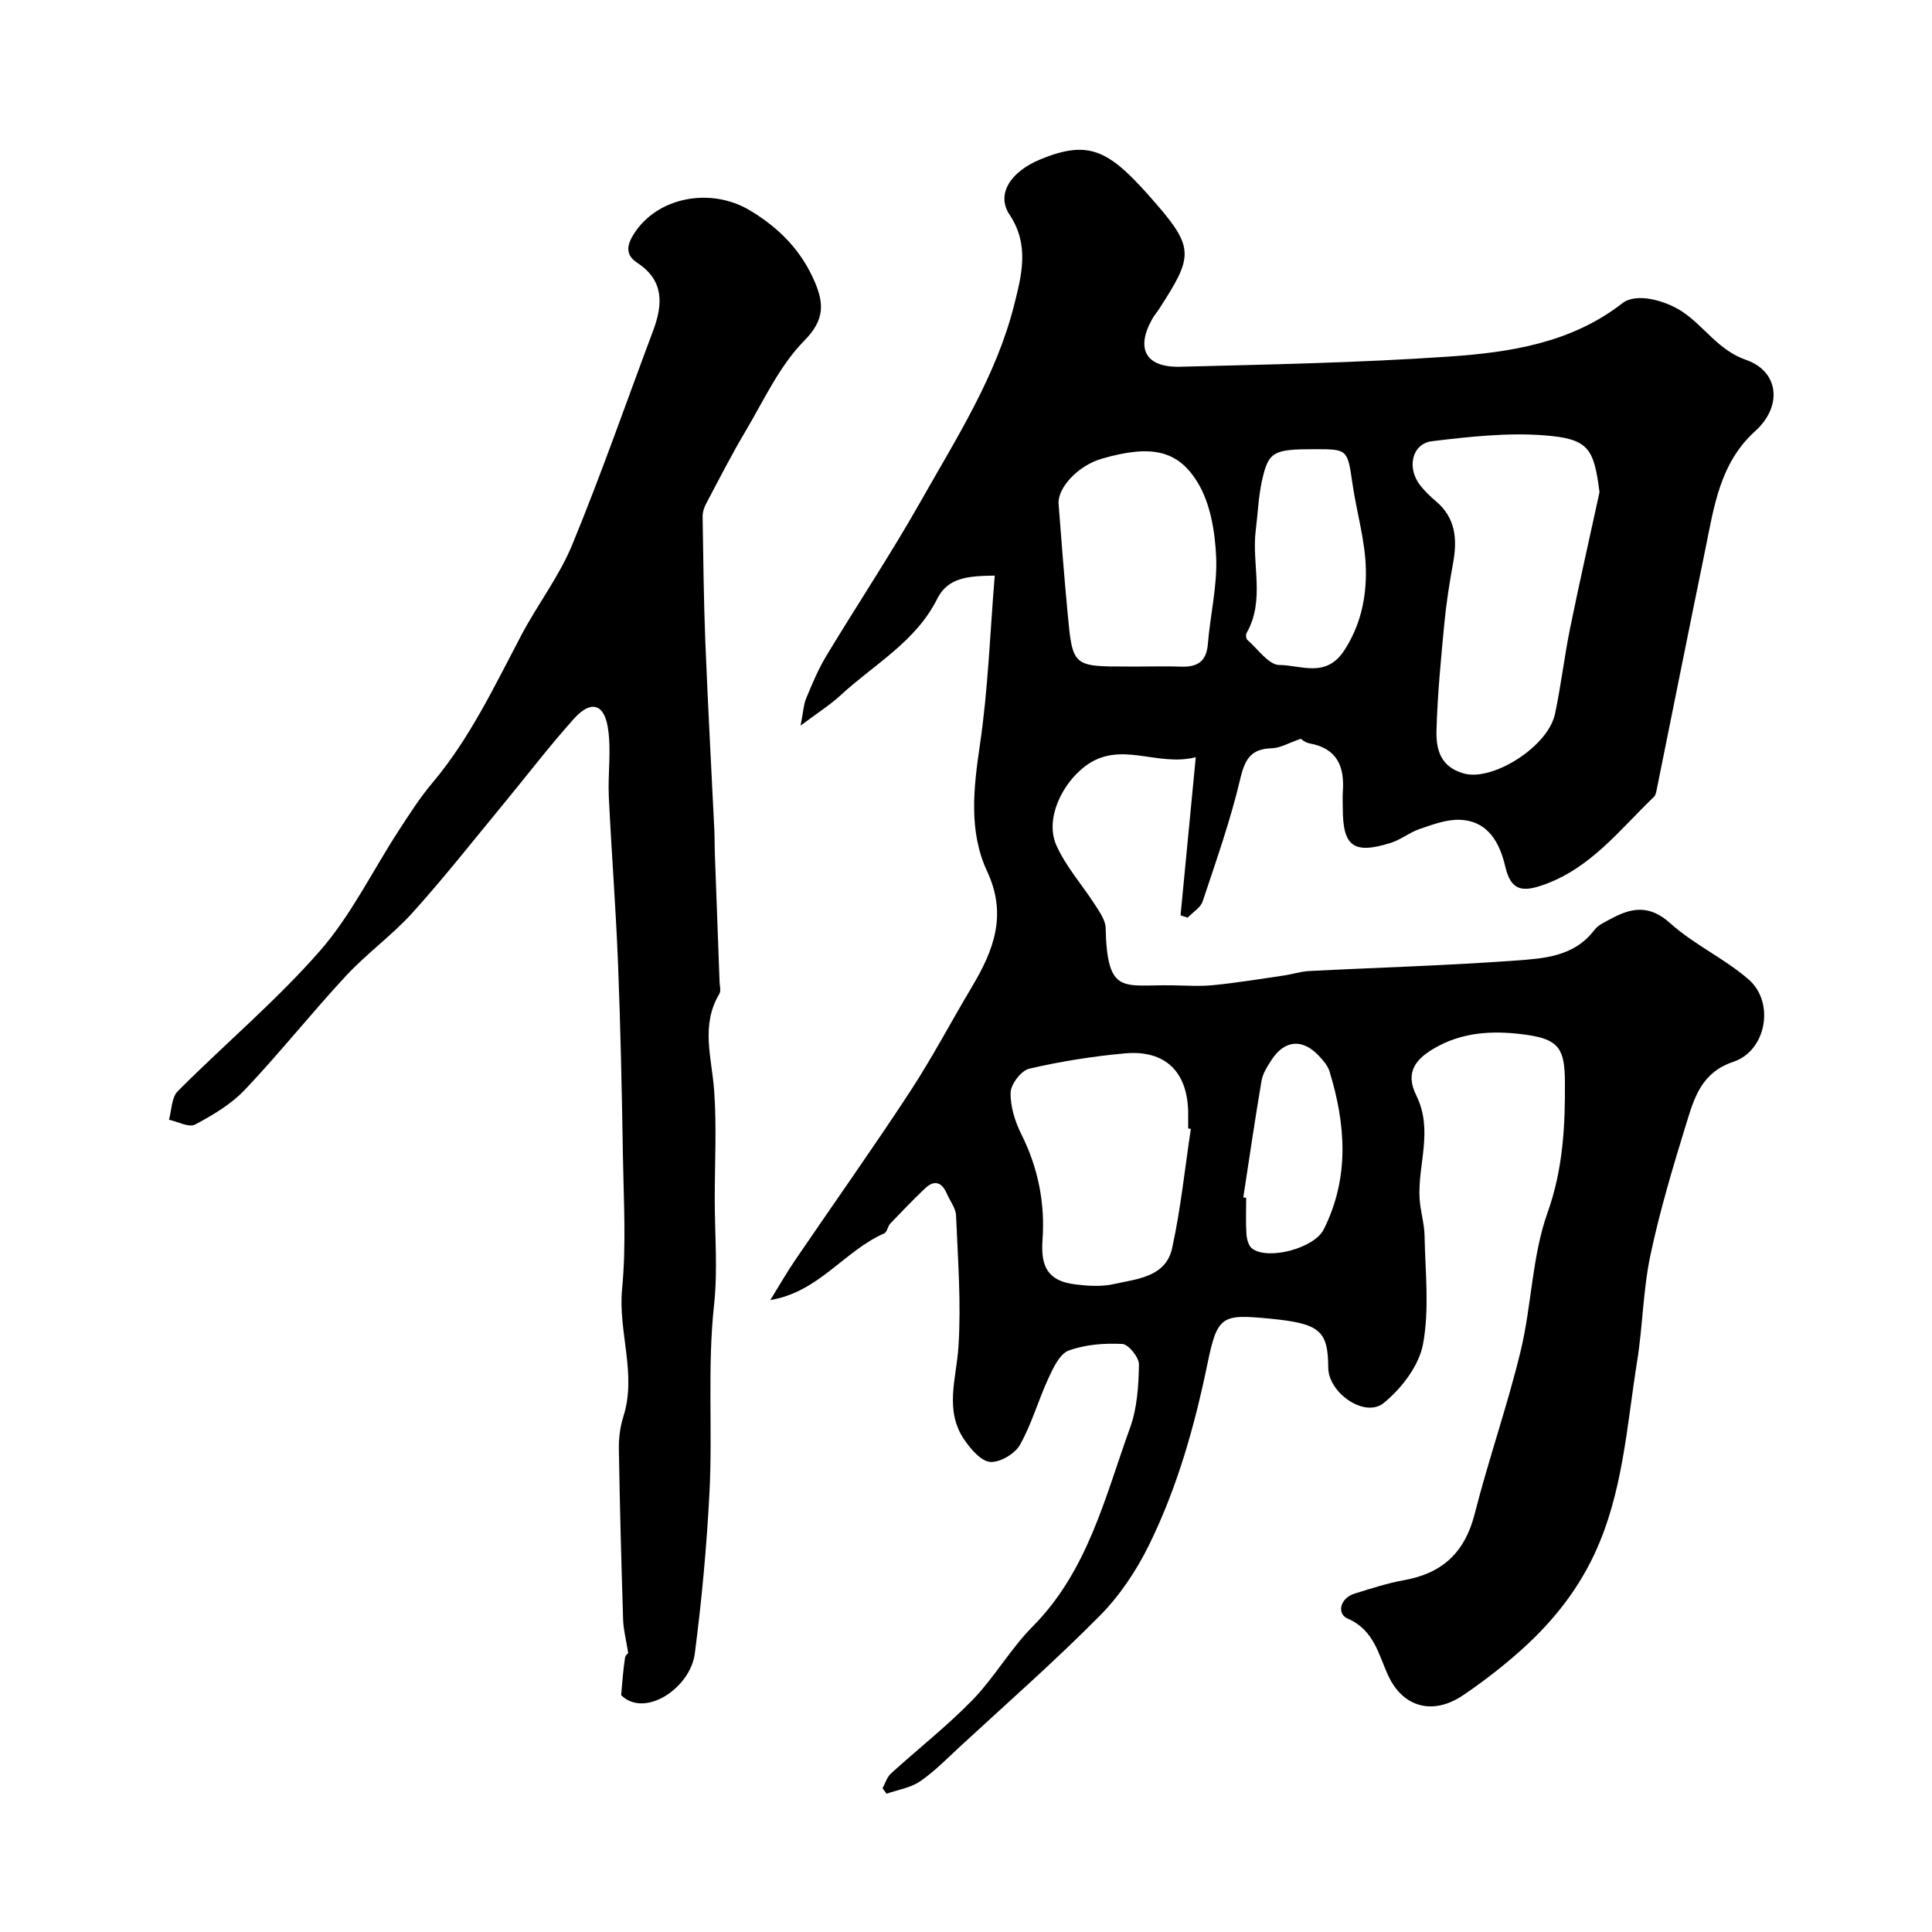 <svg enable-background="new 0 0 400 400" viewBox="0 0 400 400" xmlns="http://www.w3.org/2000/svg"><path d="m182.72 370.23c.57-1.03.92-2.3 1.75-3.05 5.6-5.1 11.61-9.8 16.88-15.22 4.54-4.68 7.85-10.57 12.44-15.2 11.44-11.52 14.98-26.79 20.2-41.23 1.46-4.05 1.74-8.65 1.82-13.01.03-1.48-2.17-4.21-3.46-4.27-3.7-.19-7.67.11-11.11 1.38-1.86.69-3.18 3.58-4.18 5.74-2.1 4.53-3.45 9.45-5.89 13.77-1.04 1.85-4.1 3.66-6.12 3.54-1.87-.11-3.97-2.55-5.29-4.44-4.33-6.15-1.75-12.78-1.32-19.43.58-9.01-.12-18.12-.5-27.17-.06-1.51-1.25-2.98-1.89-4.47-1.04-2.41-2.58-2.99-4.56-1.1-2.46 2.35-4.82 4.79-7.16 7.25-.54.57-.66 1.77-1.26 2.04-8.28 3.62-13.45 12.09-23.59 13.81 1.7-2.74 3.3-5.55 5.11-8.22 7.89-11.59 16.01-23.03 23.7-34.75 4.65-7.09 8.6-14.62 12.95-21.91 4.48-7.51 7.34-14.86 3.15-23.85-3.88-8.32-2.83-17.28-1.5-26.31 1.68-11.37 2.07-22.93 3.06-34.96-5.52.09-9.68.36-11.91 4.81-4.45 8.91-13.09 13.57-20.01 19.97-2.12 1.96-4.61 3.52-8.28 6.28.57-2.89.63-4.4 1.18-5.7 1.25-2.98 2.5-6.01 4.17-8.77 6.47-10.72 13.42-21.16 19.58-32.06 7.37-13.05 15.57-25.79 19.29-40.56 1.56-6.2 3.21-12.44-.95-18.69-2.84-4.27.22-8.92 6.39-11.46 10.54-4.35 14.58-1.64 24.09 9.36 7.87 9.1 7.32 11.02.52 21.56-.44.68-.98 1.31-1.39 2.01-3.57 6.22-1.49 10.2 5.72 10.01 18.54-.47 37.1-.83 55.59-2.1 12.68-.87 25.33-2.79 35.96-11.05 2.97-2.31 8.99-.46 12.23 1.63 4.69 3.04 7.52 8.07 13.37 10.1 6.9 2.41 7.53 9.66 1.91 14.73-7.37 6.65-8.55 15.76-10.37 24.64-3.4 16.58-6.71 33.17-10.07 49.76-.09.46-.22 1.03-.53 1.33-7.09 6.79-13.12 14.83-22.97 18.26-4.24 1.48-6.65 1.21-7.81-3.78-1.15-4.92-3.53-9.52-9.48-9.72-2.71-.09-5.52.98-8.17 1.87-2.12.71-3.97 2.25-6.1 2.92-7.67 2.4-9.9.72-9.9-7.14 0-1.17-.07-2.34.01-3.5.38-5.17-1.18-8.92-6.85-9.96-1-.18-1.88-.99-1.84-.97-2.52.87-4.24 1.91-5.99 1.97-4.26.12-5.56 2.13-6.53 6.22-2.03 8.63-5 17.04-7.81 25.47-.44 1.32-2.04 2.26-3.11 3.38-.49-.16-.98-.32-1.47-.48 1.02-10.56 2.03-21.12 3.15-32.74-8.15 2.09-15.69-3.69-23.02 1.96-4.77 3.68-8.23 10.93-5.84 16.28 1.97 4.43 5.37 8.21 8.02 12.35.94 1.47 2.14 3.15 2.18 4.76.33 14.06 3.66 11.71 13.79 11.88 2.86.05 5.74.24 8.56-.04 4.86-.49 9.7-1.28 14.54-1.99 1.76-.26 3.5-.84 5.26-.93 14.19-.73 28.41-1.12 42.58-2.16 5.92-.43 12.25-.77 16.45-6.33.83-1.1 2.36-1.74 3.65-2.43 4.22-2.27 7.86-2.76 12.07 1.03 4.93 4.44 11.26 7.3 16.26 11.67 5.42 4.75 3.63 14.73-3.18 17.01-6.7 2.24-8.15 7.59-9.8 12.93-2.77 8.98-5.47 18.03-7.41 27.21-1.51 7.18-1.57 14.66-2.74 21.93-2.16 13.48-2.92 27.27-8.87 39.94-3.83 8.16-9.44 14.87-16.15 20.69-3.49 3.03-7.17 5.86-11 8.45-6.28 4.25-12.45 2.46-15.46-3.98-2.08-4.44-2.92-9.51-8.48-11.91-2.21-.95-1.6-4.2 1.47-5.15 3.39-1.05 6.79-2.16 10.28-2.79 7.91-1.42 12.56-5.75 14.58-13.69 2.88-11.34 6.79-22.41 9.53-33.78 2.28-9.44 2.34-19.55 5.56-28.6s3.66-17.93 3.6-27.14c-.04-6.66-1.21-8.71-7.73-9.66-6.17-.89-12.48-.84-18.34 2.22-5.02 2.62-7.05 5.53-4.71 10.28 3.59 7.27.28 14.28.69 21.37.15 2.57.98 5.11 1.03 7.67.14 7.5 1.03 15.18-.31 22.43-.83 4.49-4.45 9.22-8.14 12.22-3.92 3.19-11.47-2.09-11.49-7.32-.04-7.71-1.77-9.15-12.2-10.15-9.84-.94-10.75-.63-12.81 9.35-2.67 12.96-6.25 25.62-12.07 37.47-2.61 5.32-6.08 10.53-10.24 14.73-9.31 9.4-19.27 18.15-29 27.13-2.66 2.46-5.22 5.1-8.19 7.13-1.98 1.35-4.6 1.74-6.94 2.56-.27-.37-.55-.75-.83-1.14zm148.44-268.33c-1.16-9.06-2.23-11.04-11.33-11.76-7.7-.61-15.59.28-23.31 1.2-4.23.51-5.33 5.56-2.44 9.2.93 1.17 2.02 2.23 3.16 3.19 4.16 3.47 4.5 7.92 3.61 12.83-.76 4.16-1.42 8.36-1.82 12.57-.7 7.36-1.42 14.74-1.62 22.12-.11 3.93.83 7.61 5.78 8.92 5.88 1.56 17.31-5.54 18.76-12.38 1.25-5.88 1.93-11.88 3.13-17.77 1.92-9.41 4.05-18.76 6.08-28.12zm-84.61 131.82c-.18-.03-.37-.06-.55-.08 0-1 0-2 0-3 0-8.61-4.63-13.31-13.1-12.55-6.65.6-13.3 1.66-19.8 3.17-1.66.38-3.81 3.19-3.86 4.93-.08 2.9.92 6.06 2.25 8.71 3.47 6.94 4.9 14.27 4.35 21.85-.4 5.56 1.16 8.48 6.77 9.17 2.62.32 5.42.51 7.96-.06 4.82-1.08 10.79-1.43 12.11-7.46 1.78-8.12 2.63-16.45 3.87-24.68zm-10.6-95.72c2.83 0 5.67-.09 8.5.02 3.33.13 5.32-.95 5.62-4.64.49-6.03 1.98-12.08 1.72-18.06-.23-5.23-1.18-11.05-3.81-15.39-4.11-6.79-9.66-7.91-19.87-4.96-4.88 1.41-9.19 6.01-8.94 9.36.57 7.51 1.16 15.02 1.86 22.52 1.03 11.15 1.07 11.15 12.42 11.15zm36.23-45c-8.56 0-9.58.49-10.91 6.57-.73 3.33-.85 6.8-1.28 10.21-.88 7.07 1.99 14.47-1.9 21.28-.2.34-.11 1.17.16 1.41 2.17 1.89 4.41 5.2 6.64 5.21 4.43.01 9.62 2.8 13.41-3 3.43-5.26 4.58-10.94 4.49-16.67-.09-5.93-1.89-11.82-2.76-17.76-1.05-7.24-.97-7.25-7.85-7.25zm-14.77 154.91.6.09c0 2.49-.11 4.99.05 7.48.07 1.05.43 2.46 1.18 3.02 3.29 2.48 12.87-.05 14.82-3.96 5.37-10.71 4.59-21.71 1.19-32.75-.36-1.18-1.32-2.26-2.2-3.2-3.35-3.58-7.05-3.3-9.74.78-.89 1.35-1.85 2.84-2.12 4.38-1.37 8.04-2.54 16.11-3.78 24.16z" fill="#000001"/><path d="m128.6 350.96c.25-2.59.4-5.19.81-7.76.11-.67 1.02-1.22.67-.83-.48-3.04-1.01-5.02-1.07-7.02-.37-11.76-.69-23.51-.88-35.27-.04-2.26.24-4.62.92-6.76 2.84-8.86-1.12-17.59-.25-26.5.88-9.08.32-18.31.17-27.47-.22-13.27-.49-26.53-1.01-39.79-.45-11.54-1.36-23.05-1.91-34.59-.23-4.84.58-9.8-.23-14.51-.85-4.87-3.6-5.44-7.01-1.64-5.14 5.74-9.83 11.89-14.74 17.84-6.16 7.46-12.14 15.08-18.62 22.26-4.24 4.7-9.5 8.47-13.82 13.12-7.14 7.69-13.69 15.94-20.91 23.56-2.84 3.01-6.64 5.27-10.34 7.23-1.27.67-3.57-.61-5.4-1 .57-2 .53-4.62 1.82-5.91 9.73-9.76 20.36-18.69 29.41-29.02 6.45-7.36 10.86-16.5 16.25-24.8 2.22-3.41 4.42-6.88 7.04-9.99 7.8-9.25 12.88-20.08 18.46-30.65 3.35-6.34 7.84-12.16 10.54-18.74 6-14.57 11.18-29.48 16.72-44.25 2.05-5.45 2.29-10.42-3.3-14.07-2.61-1.7-2.04-3.83-.69-5.96 4.86-7.69 15.93-9.72 23.98-4.91 6.13 3.66 10.77 8.41 13.52 14.93 1.86 4.41 2.01 7.8-2.2 12.06-5.15 5.21-8.38 12.36-12.21 18.81-2.92 4.91-5.51 10.01-8.18 15.06-.4.76-.68 1.69-.67 2.53.14 8.64.22 17.28.56 25.91.52 13.03 1.24 26.06 1.87 39.09.07 1.5.04 3 .09 4.5.33 8.96.67 17.92.99 26.88.03.83.32 1.86-.05 2.47-3.89 6.49-1.58 13.18-1.08 19.93.55 7.46.13 14.99.13 22.48 0 7.33.65 14.73-.14 21.98-1.41 12.96-.28 25.92-.95 38.84-.57 11.14-1.6 22.28-3.04 33.35-.91 7.14-10.37 13.46-15.25 8.61z" fill="#000001"/></svg>